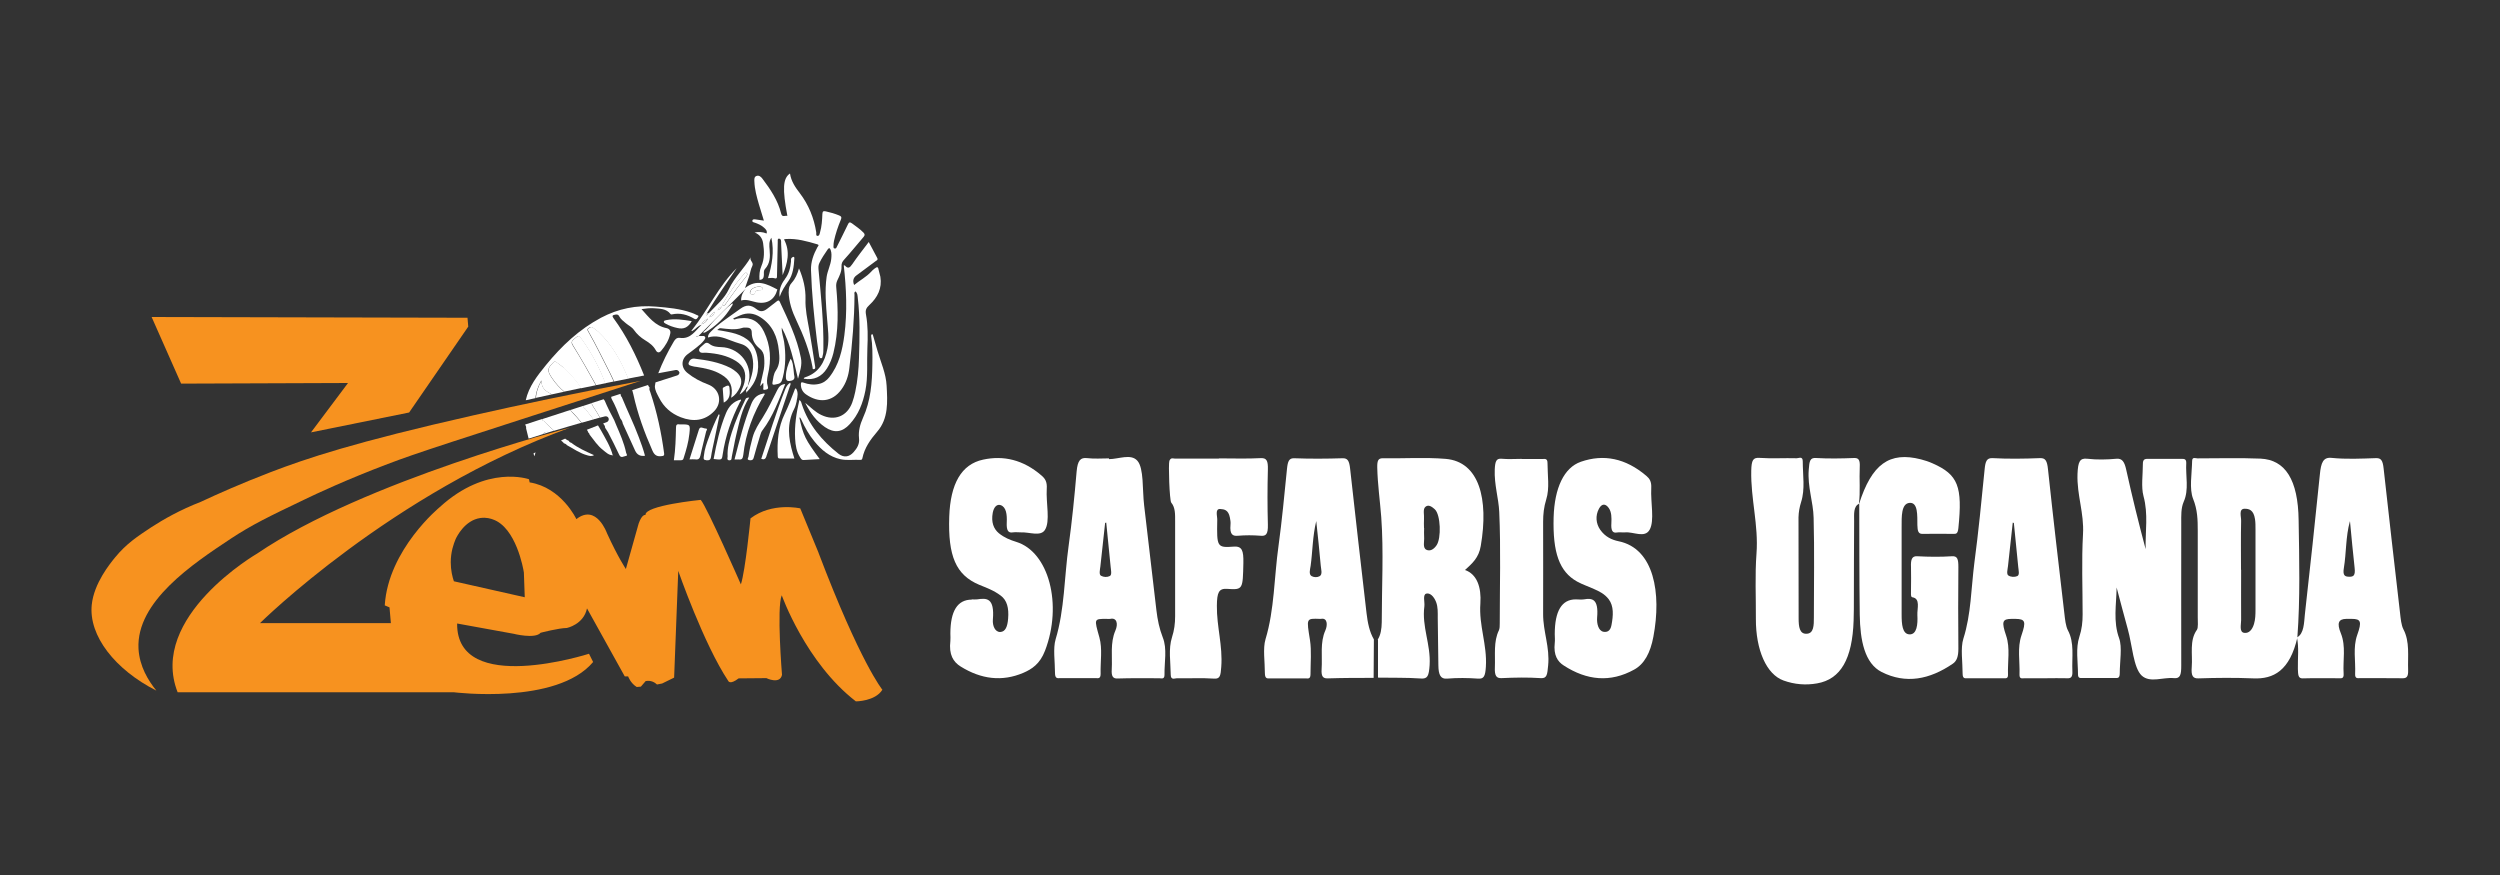 <?xml version="1.0" encoding="UTF-8"?>
<svg id="Layer_1" data-name="Layer 1" xmlns="http://www.w3.org/2000/svg" viewBox="0 0 200 70">
  <rect x="0" y="0" width="200" height="70" fill="#333333" stroke="none"/>
  <defs>
    <style>
      .cls-1 {
        fill: #f7921f;
      }

      .cls-2 {
        fill: #fff;
      }
    </style>
  </defs>
  <g>
    <path class="cls-1" d="M51.25,30.47c-5.33.99-9.85,1.96-13.35,2.75-9.56,2.16-13.4,3.46-16.27,4.56-2.34.9-4.25,1.75-5.55,2.36-1.7.66-3.02,1.42-3.96,2.03-1.11.73-2.02,1.33-2.91,2.42-.4.49-1.69,2.06-1.87,3.79-.26,2.49,1.88,5.2,5.17,6.87-.65-.8-1.35-1.94-1.43-3.35-.2-3.78,4.36-6.8,7.36-8.79,1.69-1.12,3.08-1.79,5.88-3.13.97-.47,3.4-1.61,6.7-2.86,2.5-.95,4.41-1.54,20.22-6.65Z"/>
    <path class="cls-1" d="M65.48,44.21l-1.46-3.54s-2.25-.52-3.98.8c0,0-.41,4.2-.77,5.28,0,0-2.72-6.21-3.21-6.76,0,0-4.51.44-4.42,1.21,0,0-.27-.11-.55.69l-1.02,3.63s-.63-.93-1.51-2.86c0,0-.85-2.39-2.45-1.13,0,0-1.18-2.53-3.74-2.94l-.05-.25s-3.38-1.21-7.14,2.23c0,0-4.12,3.38-4.4,7.86l.38.16.11,1.26h-10.47s10.55-10.45,24.78-15.63c0,0-16.43,4.23-25,10.06,0,0-8.74,5.06-6.37,11.1h22.09s8.24,1.04,11.15-2.42l-.33-.66s-10.61,3.41-10.55-2.42l4.51.82s1.73.44,2.17-.08c0,0,1.46-.38,2.09-.38,0,0,1.35-.27,1.62-1.57l3.02,5.44h.27s.19.55.69.85l.33-.03.38-.44s.49-.14.91.27l.41-.08s.38-.19.96-.47l.33-8.54s2.03,5.85,4.01,8.82c0,0,.13.31.82-.22l2.22-.02s1.08.53,1.25-.26c0,0-.44-5.37-.02-6.37,0,0,1.91,5.39,5.93,8.49,0,0,1.54,0,2.12-.93,0,0-1.76-2.14-5.11-10.96ZM36.31,46.5c-.12-.35-.25-.88-.25-1.52,0-.83.23-1.47.39-1.85.09-.2.73-1.51,1.98-1.69.48-.07.85.06.99.11,1.87.64,2.45,3.97,2.49,4.25l.07,1.98-5.68-1.28Z"/>
    <polygon class="cls-1" points="12.13 25.36 14.49 30.69 27.84 30.64 24.88 34.59 32.73 33 37.46 26.13 37.4 25.42 12.13 25.36"/>
  </g>
  <g>
    <path class="cls-2" d="M44.15,31.55c-.43-.23-.85-.45-.83-1.1-.26.47-.42.92-.45,1.38.41-.09.84-.18,1.28-.28,0,0,0,0,0,0Z"/>
    <path class="cls-2" d="M46.61,27.21c-.3-.43-.29-.41-.69-.08-.21.17-.21.28-.07.51.64,1.04,1.25,2.1,1.84,3.17.25-.05.5-.1.75-.15-.46-1.22-1.07-2.37-1.82-3.44Z"/>
    <path class="cls-2" d="M45.08,29.4c-.18-.16-.39-.3-.58-.44-.08-.05-.13-.07-.22.02-.49.5-.52.65-.13,1.24.15.22.31.44.49.63.16.17.32.34.5.48.45-.1.91-.19,1.38-.29-.41-.6-.88-1.16-1.42-1.65Z"/>
    <path class="cls-2" d="M47.88,26.54c-.14-.13-.3-.23-.45-.34-.13-.09-.24-.01-.33.06-.12.09-.06.19,0,.29.62,1.09,1.16,2.22,1.73,3.33.11.21.2.43.3.64.38-.08.76-.15,1.14-.23-.56-1.4-1.27-2.7-2.39-3.75Z"/>
    <path class="cls-2" d="M57.73,24.52q-.23.11-.32.3c.13-.06.26-.12.32-.3Z"/>
    <path class="cls-2" d="M56.56,25.16s.08-.03.05-.08c-.03-.05-.06-.02-.09,0-.03.03-.09.07-.04.12.03.04.06,0,.08-.04Z"/>
    <path class="cls-2" d="M56.63,25.48c-.21.12-.41.25-.52.47.24-.09.41-.24.52-.47Z"/>
    <path class="cls-2" d="M45.72,32.92s-.07-.08-.1-.12c-.81.26-1.56.5-2.25.73.03.06.03.14.13.15.27.27.54.54.83.78.84-.25,1.57-.47,2.18-.64-.25-.31-.51-.61-.8-.9Z"/>
    <path class="cls-2" d="M46.62,32.48c.05.08.09.17.18.21.22.29.45.57.67.86.21-.06.38-.1.52-.14-.18-.32-.36-.63-.57-.93-.01-.09-.07-.15-.14-.21,0,0,0,0,0,0-.23.07-.45.15-.67.22,0,0,0,0,0,0Z"/>
    <path class="cls-2" d="M43.41,34.73s0,0-.01.01c.17-.05.34-.11.51-.16-.18-.07-.35-.02-.5.15Z"/>
    <path class="cls-2" d="M57.17,24.94c-.16.14-.31.22-.42.44.33-.15.36-.18.42-.44Z"/>
    <path class="cls-2" d="M58.07,24.29c.5-.73,1.03-1.44,1.59-2.13.07-.09.19-.22.06-.32-.11-.08-.19.07-.26.15-.64.71-1.16,1.51-1.65,2.33-.02.03-.05.08,0,.13.13.03.2-.08.25-.16Z"/>
    <path class="cls-2" d="M60.09,23.54c.1.02.26.06.3-.07.07-.26.25-.26.45-.25.1,0,.16-.04.19-.15-.02-.02-.04-.05-.06-.07-.21-.18-.87.03-.93.3-.02.08-.08.22.06.25Z"/>
    <path class="cls-2" d="M47.07,34.61c.05.04.09.09.09.15.34.43.64.9,1.08,1.24.23.18.45.42.78.42,0,0,0,0,0,0-.19-.71-.58-1.33-.93-1.97l-.25-.42c-.3.11-.59.23-.89.35.05.07.09.15.12.23Z"/>
    <path class="cls-2" d="M48.93,31.91c.28.5.49,1.03.7,1.57.1.12.17.25.19.4.33.72.66,1.44.99,2.17q.23.5.79.41c-.13-.5-.31-.99-.49-1.47-.41-1.1-.93-2.15-1.37-3.23-.08-.05-.07-.14-.09-.21,0-.01-.01-.02-.02-.04-.25.08-.5.16-.74.24.02.06.03.11.04.17Z"/>
    <path class="cls-2" d="M50.59,31.25c.03.1.05.21.08.31.34,1.55.88,3.03,1.52,4.48.16.37.36.5.74.45.17-.02.22-.04.2-.22-.22-1.66-.57-3.29-1.1-4.88-.04-.12-.12-.24-.06-.38-.06-.06-.1-.14-.13-.21-.43.14-.85.27-1.26.41,0,.02,0,.03,0,.05Z"/>
    <path class="cls-2" d="M45.09,35.45c.09.04.2.06.26.16.54.3,1.05.66,1.65.82.16.04.32.1.52-.02-.66-.3-1.28-.57-1.82-.99-.09-.02-.16-.06-.19-.15-.11-.04-.21-.11-.3-.18-.11.05-.22.1-.33.15.08.06.15.12.22.2Z"/>
    <path class="cls-2" d="M46.62,32.48s0,0,0,0c-.34.11-.67.22-.99.32.03.04.07.08.1.12.29.28.55.58.8.9.37-.1.69-.19.96-.27-.22-.29-.45-.57-.67-.86-.09-.04-.14-.13-.18-.21Z"/>
    <path class="cls-2" d="M42.76,36.5c.03-.1.06-.21.08-.31-.05.03-.11.05-.16.08.02.08.04.15.08.23Z"/>
    <path class="cls-2" d="M47.29,32.27c.06.06.13.11.14.21.21.3.39.61.57.93.26-.07.39-.1.4-.1.13-.03.26.04.29.16.04.12-.03.26-.15.3-.1.04-.2.07-.29.11,0,0,0,0,0,0,.08.1.16.2.16.34.08.12.16.24.23.36.31.6.62,1.2.9,1.81.14.3.35.11.51.09.2-.02.06-.17.04-.26-.16-.77-.48-1.49-.79-2.21l-.16-.39c-.27-.51-.54-1.03-.76-1.56-.03-.04-.06-.08-.09-.12-.35.11-.68.22-1.01.32,0,0,0,0,0,0Z"/>
    <path class="cls-2" d="M43.32,30.45c-.03.65.4.88.83,1.1,0,0,0,0,0,0,.32-.07.65-.14.98-.21-.18-.15-.34-.31-.5-.48-.18-.19-.34-.41-.49-.63-.39-.59-.36-.75.13-1.24.09-.09.15-.07.22-.02.2.14.41.28.58.44.54.49,1.01,1.05,1.42,1.65.39-.08.78-.16,1.18-.24-.59-1.07-1.19-2.13-1.84-3.17-.14-.22-.13-.34.07-.51.4-.33.39-.34.69.08.75,1.07,1.37,2.22,1.82,3.44.23-.05.45-.09.69-.14-.11-.21-.19-.43-.3-.64-.57-1.11-1.11-2.24-1.73-3.33-.06-.1-.12-.2,0-.29.09-.07.2-.15.33-.06.15.11.31.21.45.34,1.12,1.05,1.83,2.35,2.39,3.75.42-.08.85-.17,1.29-.25-.65-1.63-1.42-3.19-2.46-4.6-.13-.18-.05-.23.11-.26.14-.03.27-.05.36.13.12.23.33.38.53.55.21.18.47.29.64.53.24.34.55.62.9.83.35.21.66.44.86.81.1.19.27.21.41.05.35-.41.63-.86.74-1.39.05-.23-.06-.39-.3-.44-.91-.18-1.41-.87-2-1.52.38-.06.69-.09.99-.07.48.04.99.02,1.33.46.03.04.07.04.12.03.64-.14,1.23.02,1.78.35.18.11.25-.05.31-.14.09-.12-.07-.14-.13-.17-.13-.07-.26-.12-.4-.17-.92-.33-1.88-.41-2.84-.49-1.56-.14-3.02.16-4.4.89-1.74.93-3.15,2.25-4.39,3.77-.7.86-1.39,1.73-1.63,2.83.26-.06.52-.11.78-.17.03-.47.19-.91.45-1.38Z"/>
    <path class="cls-2" d="M43.41,34.73c.15-.16.32-.22.5-.15.14-.04.28-.09.42-.13-.3-.24-.57-.51-.83-.78-.1,0-.1-.09-.13-.15-.48.16-.93.3-1.35.44,0,0,0,.02,0,.03.06.09.08.18.07.29.06.27.13.54.2.81.38-.12.75-.24,1.11-.35,0,0,0,0,.01-.01Z"/>
    <path class="cls-2" d="M60.38,17.81c.27.1.54.21.75.41.13.12.26.24.2.46-.32-.13-.63-.15-.96-.08.41.16.62.46.68.86.09.62.12,1.23-.14,1.83-.15.34-.18.72-.15,1.1.26-.01.34-.15.35-.39,0-.16-.03-.35.09-.48.41-.45.42-.97.37-1.53-.03-.33-.07-.67.14-.97.24,1.11.05,2.18-.27,3.23.18,0,.34-.04.48,0,.25.08.24-.05.24-.22.02-.9.04-1.8.06-2.7,0-.09-.03-.24.1-.24.13,0,.17.12.17.24,0,.06,0,.11,0,.17.04.84.08,1.68.12,2.51.38-.93.64-1.87.11-2.86.07-.01.12-.03.17-.03.86-.05,1.67.18,2.48.42.21.06.07.15.02.24-.31.57-.53,1.17-.51,1.83.06,1.9.25,3.79.48,5.67.05.4.11.79.17,1.19.01.09.05.19.15.19.12,0,.11-.11.13-.2.06-.19.06-.4.06-.59.03-2.08-.19-4.15-.38-6.21-.02-.21-.04-.42.06-.62.18-.38.42-.73.66-1.08.13-.19.2-.09.25.06.08.23.06.46.04.69-.05.5-.3.95-.37,1.44-.16,1.13-.05,2.26.04,3.39.06.77.18,1.55.03,2.32-.21,1.09-.68,1.97-1.81,2.33-.05.02-.1.05-.08.11.8.13,1.42-.15,1.85-.83.24-.38.4-.79.51-1.22.43-1.74.39-3.5.23-5.26-.02-.2,0-.38.09-.57.17-.35.35-.71.33-1.1-.01-.25.06-.39.23-.57.53-.58,1.02-1.2,1.54-1.8.11-.13.1-.22,0-.33-.28-.29-.61-.51-.93-.75-.18-.13-.25-.09-.33.09-.28.59-.58,1.17-.87,1.76-.04.08-.06.18-.18.16-.13-.02-.1-.13-.1-.21,0-.13.01-.27.04-.4.13-.59.32-1.15.55-1.7.08-.19.03-.27-.15-.34-.34-.14-.69-.24-1.05-.32-.19-.04-.27-.02-.28.21-.02.5-.05,1-.19,1.48-.03.11-.05.28-.2.27-.14,0-.09-.18-.1-.28-.18-1.15-.61-2.21-1.31-3.13-.37-.48-.7-.96-.79-1.58-.57.38-.62,1.23-.21,3.39-.18-.05-.42.15-.5-.19-.26-1.06-.86-1.94-1.5-2.79-.12-.16-.28-.29-.48-.21-.18.07-.17.27-.16.44.02.63.19,1.22.36,1.82.13.43.26.85.4,1.31-.26-.04-.47-.07-.69-.1-.09-.01-.2-.02-.23.09-.03.12.09.14.17.17Z"/>
    <path class="cls-2" d="M54.35,29.74c.03.12-.04.25-.16.29-.6.19-1.18.38-1.75.56-.02.1-.04.2-.05.3,0,.35.18.62.33.92.38.76.97,1.27,1.74,1.57,1.01.39,1.93.28,2.67-.48.7-.72.45-1.8-.5-2.15-.59-.22-1.14-.51-1.63-.91-.54-.43-.53-1.11.03-1.52.23-.17.47-.34.69-.52.23-.18.45-.37.62-.6.05-.07.11-.15.07-.24-.05-.1-.15-.08-.24-.08-.1,0-.19,0-.29,0-.03.03-.05.05-.08.08-.04-.03-.08-.05-.11-.08.06,0,.13,0,.19,0,1.26-1.26,2.52-2.52,3.78-3.78-.21.24-.38.54-.37.94.43-.13.81.06,1.21.14.87.18,1.47-.2,1.69-1.02-.82-.43-1.65-.88-2.59-.11.13-.38.24-.66.33-.94.09-.27.12-.58.25-.82.16-.3-.25-.44-.12-.71-.52.9-1.31,1.6-1.75,2.55-.36.77-1.02,1.3-1.59,1.91-.03.03-.07.05-.16,0,.74-1.23,1.57-2.4,2.37-3.58-1.46,1.45-2.3,3.35-3.57,4.94.02.02.04.03.06.05.25-.13.41-.4.7-.46-.5.47-.87,1.16-1.73,1.04-.24-.03-.37.09-.49.3-.48.81-.9,1.65-1.24,2.53.46-.09.93-.17,1.4-.26.13-.02.25.06.28.18ZM60.03,23.29c.06-.27.73-.48.93-.3.02.02.04.05.06.07-.02.1-.09.15-.19.15-.2,0-.38,0-.45.25-.03.13-.2.1-.3.07-.14-.03-.08-.18-.06-.25ZM57.82,24.32c.49-.82,1.01-1.62,1.65-2.33.07-.08.15-.23.26-.15.13.1,0,.23-.06.32-.56.69-1.09,1.4-1.59,2.13-.05.08-.12.19-.25.16-.05-.05-.02-.09,0-.13ZM57.73,24.52c-.06.18-.19.25-.32.3q.09-.19.32-.3ZM57.17,24.94c-.06.26-.09.29-.42.44.11-.22.27-.3.42-.44ZM56.53,25.09s.07-.05.09,0c.03.05-.02.06-.05.08-.02.03-.04.08-.08.04-.04-.05,0-.09.04-.12ZM56.12,25.95c.1-.23.31-.35.52-.47-.1.23-.28.38-.52.47Z"/>
    <path class="cls-2" d="M55.81,26.95s.05-.05.08-.08c-.06,0-.13,0-.19,0,.04.03.08.05.11.08Z"/>
    <path class="cls-2" d="M67.57,21.23s-.04,0-.07,0c.21,1.86.29,3.72.05,5.58-.16,1.21-.43,2.38-1.21,3.37-.22.28-.5.47-.85.54-.41.09-.82.03-1.21-.11-.16-.05-.21-.04-.21.14,0,.34.14.61.41.8,1,.7,2.08.64,2.83-.39.38-.51.57-1.11.64-1.73.23-1.94.4-3.89.41-5.84,0-.09-.05-.2.07-.28.17.13.17.32.19.5.19,1.6.15,3.21.1,4.82-.03.91-.11,1.82-.3,2.71-.06.29-.14.58-.24.86-.4,1.1-1.41,1.51-2.47,1-.47-.22-.83-.59-1.22-.91-.01.01-.02.02-.03.03.38.73.85,1.38,1.54,1.85.74.5,1.38.42,1.98-.24.7-.76,1.05-1.68,1.25-2.68.22-1.12.11-2.26.16-3.39.04-.9.05-1.8-.11-2.69-.07-.36.02-.54.27-.77.65-.6,1.03-1.33.88-2.26-.03-.17-.1-.34-.13-.51-.05-.29-.11-.32-.34-.14-.1.07-.19.16-.27.25-.4.43-.91.69-1.36,1.06q-.2-.49.19-.77c.51-.38,1.02-.75,1.52-1.13.09-.07.23-.1.13-.28-.22-.4-.43-.81-.67-1.26-.47.62-.92,1.19-1.33,1.79-.19.28-.34.37-.58.09Z"/>
    <path class="cls-2" d="M59.84,30.89s0,0,0,0h0s0,0,.01,0Z"/>
    <path class="cls-2" d="M59.71,31.32s0,0,0,0c0,0,0,0,0,0,.02.01.03.02.04.04,0,0,0,0,0,0,.77-.78,1.04-1.68.84-2.79-.19-1.04-.81-1.58-1.74-1.87-.2-.06-.41-.11-.61-.15-.28-.06-.56-.1-.86-.15.18-.15.18-.15.3-.14.57.06,1.14.16,1.71-.03.11-.04.24-.02.36-.02.24,0,.39.11.39.39,0,.52.22.95.62,1.27.24.19.35.43.37.71.03.33.03.67-.03.99-.09.43-.19.86-.29,1.3.15-.03.12-.21.26-.22,0,.1-.01.21,0,.3.02.09-.1.28.14.23.17-.03.29-.05.21-.29-.1-.3-.06-.59.01-.91.29-1.18.22-2.33-.31-3.44-.39-.82-1.02-1.18-1.9-1.08-.13.02-.27.03-.39.08-.09.03-.13.03-.17-.07.18-.08.37-.16.55-.24.56-.24,1.09-.19,1.61.14.99.63,1.38,1.59,1.49,2.69.06.55.1,1.09-.25,1.6-.18.26-.2.61-.26.92-.03.16,0,.22.18.19.47-.08.54-.14.65-.6.23-.93.24-1.86.1-2.81-.06-.38-.21-.75-.19-1.15.68,1.26.95,2.65,1.3,4.09.16-.59.35-1.11.23-1.68-.31-1.58-1.01-3.02-1.68-4.46-.06-.14-.12-.16-.24-.06-.25.2-.51.39-.76.59-.33.26-.58.27-.87.04-.46-.36-.82-.37-1.29-.03-.29.21-.58.41-.87.62-.51.37-1.04.73-1.47,1.19-.12.13-.26.24-.25.49.64-.21,1.22,0,1.8.23.27.1.54.2.82.28.5.14.79.49.91.97.21.84,0,1.62-.34,2.39,0,0-.02,0-.04,0,.07.17-.11.28-.12.43Z"/>
    <path class="cls-2" d="M69.8,26.75s-.06,0-.09.01c0,.04-.03.08-.02.12.12.75.11,1.5.1,2.25-.02,1.48-.13,2.94-.76,4.32-.22.49-.37,1.04-.31,1.59.06.48-.15.81-.43,1.13-.35.4-.79.46-1.21.13-1.33-1.05-2.39-2.31-2.93-3.95-.04-.12-.05-.26-.2-.35-.24,1.03-.4,2.05-.34,3.1.03.53.11,1.04.4,1.49.07.11.13.23.3.21.42-.03.83-.05,1.27-.07-1.16-1.57-1.31-1.87-1.63-3.32.02,0,.05,0,.06,0,.04.05.07.11.1.17.28.62.61,1.21,1.04,1.73.56.68,1.21,1.24,2.1,1.43.52.11,1.06.02,1.59.05.1,0,.13-.05.15-.13.17-.83.63-1.48,1.18-2.12.92-1.06.83-2.39.76-3.68-.05-.97-.46-1.87-.73-2.79-.13-.45-.26-.9-.39-1.35Z"/>
    <path class="cls-2" d="M63.09,23.33c.02.82.27,1.57.62,2.3.57,1.2,1.05,2.42,1.29,3.73.01.06-.02.2.12.17.12-.02.1-.12.09-.21-.16-1-.3-2-.48-2.99-.14-.79-.32-1.58-.29-2.4.02-.83-.17-1.64-.52-2.46-.13.45-.29.83-.57,1.14-.2.21-.26.45-.25.73Z"/>
    <path class="cls-2" d="M63.73,32.07c.07-.33.16-.68-.06-1.01-.1.05-.1.14-.13.21-.24.62-.47,1.24-.76,1.83-.53,1.08-.62,2.23-.56,3.4,0,.14.05.19.19.18.37,0,.75,0,1.14,0-.05-.16-.09-.3-.13-.43-.35-1.2-.49-2.38.12-3.55.1-.19.15-.42.2-.63Z"/>
    <path class="cls-2" d="M55.09,29.01c-.06.23.17.24.33.29.09.03.2.04.29.05.69.11,1.38.24,1.99.61.72.42.97.97.79,1.86.35-.21.53-.49.68-.79.24-.48.15-.91-.25-1.26-.15-.13-.32-.25-.49-.34-.91-.46-1.89-.62-2.88-.74-.23-.03-.4.13-.45.32Z"/>
    <path class="cls-2" d="M59.93,36.81c.17.03.31.02.37-.21.16-.61.35-1.21.53-1.82.04-.13.08-.25.17-.36.84-1.11,1.3-2.4,1.82-3.7-.36.03-.51.23-.64.49-.37.73-.72,1.48-1.15,2.17-.33.52-.66,1.02-.82,1.61-.14.5-.26,1.01-.33,1.53-.01.09-.16.24.05.29Z"/>
    <polygon class="cls-2" points="59.83 30.88 59.82 30.88 59.82 30.88 59.83 30.88"/>
    <path class="cls-2" d="M55.94,28.07c.08.23.37.13.57.15.84.06,1.65.21,2.38.67.64.41.84.95.67,1.69-.07.32-.23.62-.39.97.2-.1.28-.22.38-.32.11-.1.13-.27.27-.34.04-.22.11-.44.13-.67.09-1.3-.93-2.41-2.25-2.45-.33-.01-.66-.04-.92-.24-.21-.17-.34-.12-.5.04-.15.15-.42.28-.34.52Z"/>
    <path class="cls-2" d="M57.81,36.38c.22-1.48.7-2.87,1.38-4.2.04-.07.12-.13.08-.22-.6.15-.96.54-1.19,1.09-.49,1.18-.76,2.42-.99,3.67.65.08.66.08.72-.34Z"/>
    <path class="cls-2" d="M59.07,36.75c.28.05.35-.06.39-.34.19-1.76.81-3.38,1.73-4.89-.05-.07-.12-.04-.18-.02-.49.09-.75.41-.92.85-.57,1.42-.94,2.9-1.33,4.41.12,0,.22-.01.32,0Z"/>
    <polygon class="cls-2" points="61.19 31.51 61.19 31.51 61.19 31.51 61.19 31.51"/>
    <polygon class="cls-2" points="61.18 31.52 61.18 31.52 61.18 31.52 61.18 31.52"/>
    <path class="cls-2" d="M54.45,33.95s-.07,0-.1,0c-.22-.04-.27.06-.27.27-.02.85-.04,1.71-.17,2.6.19,0,.37,0,.55,0,.14,0,.2-.05.23-.17.2-.63.39-1.27.46-1.94.08-.76.07-.76-.7-.76Z"/>
    <path class="cls-2" d="M61.31,36.5c.61-1.86,1.25-3.71,1.87-5.57.03-.09.09-.17.05-.26,0,0,0,0-.01,0,0-.02,0-.04-.01-.05,0,0,0,0,0,0-.21.13-.31.32-.4.54-.72,1.82-1.29,3.69-1.91,5.55.23.08.34.02.42-.22Z"/>
    <polygon class="cls-2" points="63.2 30.63 63.21 30.63 63.2 30.62 63.2 30.63 63.2 30.62 63.2 30.63"/>
    <path class="cls-2" d="M58.34,36.82c.22.02.18-.17.2-.27.13-.58.22-1.18.36-1.76.25-1.03.45-2.08,1.04-2.99-.25.03-.25.03-.34.22-.4.83-.77,1.67-1.05,2.55-.2.64-.38,1.28-.34,1.95,0,.1-.09.29.14.31Z"/>
    <path class="cls-2" d="M55.63,36.75c.26.04.35-.07.41-.33.13-.64.31-1.27.45-1.9.02-.07.17-.24-.05-.24-.18,0-.43-.23-.53.1-.25.78-.49,1.56-.75,2.37.19,0,.33-.02.47,0Z"/>
    <path class="cls-2" d="M56.49,36.82c.2.01.35.01.39-.26.06-.43.16-.85.25-1.27.15-.7.3-1.41.44-2.11-.03,0-.05-.02-.08-.03-.29.58-.54,1.18-.76,1.79-.19.5-.37,1-.42,1.53-.01.13-.09.33.17.34Z"/>
    <path class="cls-2" d="M53.31,25.61c-.08.02-.18.03-.2.1-.03.1.08.15.15.19.29.16.6.27.93.34.51.12.86-.04,1.15-.55-.69-.11-1.35-.22-2.03-.08Z"/>
    <polygon class="cls-2" points="56.24 26.6 56.24 26.6 56.24 26.59 56.24 26.6"/>
    <path class="cls-2" d="M56.51,26.54c.83-.52,1.52-1.18,2.02-2.03.04-.07.13-.13.06-.25-.52.39-.95.87-1.4,1.32-.32.33-.58.71-.95,1,.11.08.19,0,.27-.05Z"/>
    <polygon class="cls-2" points="56.24 26.59 56.24 26.59 56.24 26.6 56.24 26.59 56.24 26.59"/>
    <path class="cls-2" d="M62.79,22.34c-.32.41-.49.88-.42,1.41.16-.47.41-.85.7-1.26.37-.51.44-1.19.48-1.83,0-.06-.01-.12-.08-.11-.05,0-.1.05-.14.08-.08.08-.04.19-.05.29-.05.51-.16.99-.5,1.42Z"/>
    <path class="cls-2" d="M63.25,28.7c-.22.47-.37.92-.38,1.41,0,.19.02.4.29.37.24-.03.46-.1.38-.43-.04-.17-.03-.35-.06-.52-.05-.26-.03-.55-.23-.83Z"/>
    <path class="cls-2" d="M58.25,30.85c-.11-.02-.24.09-.36.14-.11.05-.06.16-.06.24.02.31.04.62.07.98.46-.24.51-.62.47-1.04-.01-.12,0-.3-.11-.32Z"/>
    <path class="cls-2" d="M55.31,26.47c.06.03.1.02.12-.04-.02-.02-.04-.03-.06-.05-.02.03-.04.06-.06.09Z"/>
    <path class="cls-2" d="M64.45,32.22s-.02.07.01.1c.01-.01.02-.02.03-.03l-.05-.06Z"/>
    <path class="cls-2" d="M56.26,26.65s.01,0,.02,0c-.01-.02-.03-.04-.04-.05h0s.02.04.03.05Z"/>
    <polygon class="cls-2" points="56.24 26.59 56.24 26.59 56.24 26.59 56.24 26.59"/>
    <polygon class="cls-2" points="56.24 26.59 56.24 26.6 56.24 26.6 56.24 26.59 56.24 26.59"/>
    <path class="cls-2" d="M63.25,30.67s-.03-.02-.04-.04c.01.02.02.03.02.05,0,0,.01,0,.02,0Z"/>
    <path class="cls-2" d="M63.22,30.68s0,0,.01,0c0-.01-.01-.03-.02-.05,0,0,0,0,0,0,0,.02,0,.04.01.05Z"/>
    <polygon class="cls-2" points="63.2 30.62 63.2 30.63 63.2 30.63 63.2 30.62"/>
    <polygon class="cls-2" points="61.18 31.5 61.18 31.52 61.19 31.51 61.18 31.5"/>
    <polygon class="cls-2" points="61.19 31.51 61.19 31.51 61.18 31.52 61.19 31.51"/>
    <polygon class="cls-2" points="61.19 31.51 61.19 31.51 61.18 31.52 61.18 31.52 61.19 31.51"/>
    <path class="cls-2" d="M49.03,36.46s.02,0,.03-.01c-.01,0-.03-.02-.04-.03h0s0,0,0,0c-.02.02-.02.04.02.04Z"/>
    <path class="cls-2" d="M59.71,31.41s.03-.03.05-.05c0,0,0,0,0,0-.01-.01-.03-.03-.04-.04-.02.03-.05.06,0,.09Z"/>
    <path class="cls-2" d="M59.71,31.32s.03.02.04.04c-.01-.01-.03-.03-.04-.04,0,0,0,0,0,0Z"/>
  </g>
  <g>
    <path class="cls-2" d="M169.33,47c-.02,1.37-.29,2.71.2,4.06.26.71.05,1.86.05,2.81,0,.42-.2.37-.37.37-.88,0-1.75,0-2.63,0-.14,0-.34.04-.34-.28,0-1.01-.2-2.1.11-3.02.2-.61.26-1.17.26-1.79,0-2.14-.09-4.29.03-6.41.1-1.7-.5-3.14-.44-4.82.04-.98.18-1.29.78-1.22.78.09,1.56.07,2.34,0,.45-.04.64.24.78.89.47,2.13.99,4.24,1.55,6.34-.03-1.42.22-2.81-.17-4.24-.2-.73-.05-1.72-.05-2.59,0-.31.13-.38.3-.39.95,0,1.9,0,2.85,0,.15,0,.33.01.32.33-.06,1.03.23,2.13-.2,3.09-.23.52-.2,1.13-.2,1.72,0,3.8-.01,7.6,0,11.4,0,.73-.08,1.05-.58,1-.87-.09-1.91.41-2.58-.2-.67-.62-.76-2.45-1.12-3.73-.31-1.1-.59-2.21-.89-3.32Z"/>
    <path class="cls-2" d="M110.21,51.18c.25-.38.32-.87.33-1.4,0-2.81.16-5.65-.04-8.41-.1-1.31-.29-2.62-.32-3.97-.01-.56.08-.74.44-.74,1.68.03,3.36-.09,5.04.05,2.67.23,3.45,3.19,2.8,6.97-.16.95-.68,1.39-1.26,1.92.95.33,1.32,1.37,1.23,2.68-.13,1.77.55,3.29.44,5.06-.05.78-.17.98-.62.95-.83-.06-1.66-.07-2.48,0-.52.05-.69-.3-.7-1.05-.02-1.27-.04-2.53-.05-3.8,0-.43.02-.88-.13-1.27-.18-.47-.5-.76-.79-.68-.3.09-.11.66-.15,1.01-.22,1.64.52,3.04.42,4.7-.06.88-.16,1.12-.7,1.08-1.14-.08-2.29-.05-3.43-.07,0-1.01,0-2.02,0-3.03ZM113.93,42.24c0,.24-.02.48,0,.71.03.36-.14.87.18,1.03.29.14.58-.02.81-.35.4-.57.33-2.45-.13-2.88-.23-.21-.51-.42-.76-.2-.22.19-.08.64-.11.98-.02.23,0,.47,0,.71Z"/>
    <path class="cls-2" d="M183.8,50.96c-.61,2.7-1.92,3.38-3.53,3.31-1.46-.06-2.92-.05-4.38,0-.46.02-.61-.19-.55-.92.08-1.01-.2-2.11.41-2.96.12-.16.07-.68.07-1.03,0-2.3,0-4.59,0-6.89,0-.89-.02-1.69-.37-2.56-.32-.8-.1-2-.08-3.02,0-.37.27-.22.43-.22,1.68,0,3.36-.05,5.04.02,1.99.09,3.01,1.7,3.05,4.93.05,3.12.13,6.25-.1,9.36l.02-.02ZM179.29,45.58c0,1.34-.01,2.69,0,4.03,0,.37-.17.97.26,1.02.33.04.61-.19.77-.71.11-.37.12-.76.12-1.16,0-2.14,0-4.27,0-6.41,0-.28,0-.56-.04-.82-.11-.73-.47-.84-.85-.83-.47.02-.25.63-.26.97-.03,1.3-.01,2.61-.01,3.91Z"/>
    <path class="cls-2" d="M148.73,40.3c-.47.2-.4.85-.4,1.38-.02,2.06-.01,4.12-.02,6.17,0,.59,0,1.19-.02,1.78-.1,3.08-1.03,4.71-2.92,5.04-.9.16-1.8.09-2.69-.23-1.36-.49-2.22-2.43-2.21-4.94.01-1.74-.08-3.5.05-5.22.17-2.28-.47-4.38-.42-6.63.02-.85.15-1.05.65-1.02,1,.07,2,0,2.99.03.17,0,.48-.19.48.25,0,1.09.2,2.22-.13,3.25-.13.41-.2.81-.21,1.23,0,2.69,0,5.38.01,8.07,0,.68.07,1.27.64,1.24.58-.02.58-.68.58-1.32,0-2.65.05-5.31-.02-7.95-.03-1.29-.5-2.48-.39-3.86.05-.69.1-.96.57-.93,1.02.06,2.04.04,3.07,0,.35-.01.47.16.44.73-.05.98.06,1.97-.07,2.94l.02-.03Z"/>
    <path class="cls-2" d="M163.63,54.26c-.56,0-1.12,0-1.68,0-.16,0-.41.09-.39-.31.04-1.04-.19-2.12.16-3.13.38-1.11.3-1.3-.49-1.31-.1,0-.19,0-.29,0-.76,0-.83.22-.45,1.34.34,1,.11,2.09.15,3.13.01.33-.2.28-.34.28-.97,0-1.95,0-2.92,0-.16,0-.37.06-.37-.36,0-.95-.18-2.06.06-2.81.62-1.94.62-4.05.88-6.07.33-2.47.57-4.97.82-7.47.06-.65.17-.92.63-.9,1.26.07,2.53.05,3.8,0,.44-.02.57.22.64.9.41,3.85.86,7.69,1.31,11.54.05.46.11,1,.28,1.33.54,1,.31,2.17.36,3.27.03.51-.15.58-.4.57-.58-.02-1.17,0-1.75,0ZM161.12,41.84s-.06-.02-.1-.03c-.13,1.16-.26,2.31-.38,3.47-.03.26-.14.65.03.76.21.13.49.14.71.05.21-.09.1-.48.08-.73-.11-1.17-.23-2.34-.35-3.51Z"/>
    <path class="cls-2" d="M88.72,36.73c.78,0,1.75-.46,2.27.13.53.6.39,2.32.54,3.56.33,2.79.66,5.59.98,8.38.09.78.24,1.5.51,2.19.37.92.12,2,.14,3,0,.38-.26.27-.41.27-1.12,0-2.24-.02-3.36.02-.35.01-.49-.17-.45-.74.06-1.03-.14-2.1.29-3.09.24-.55.11-1.06-.41-.94-.1.02-.19,0-.29,0-1.03,0-1-.02-.58,1.48.26.92.07,1.95.1,2.92,0,.42-.22.34-.38.34-.95,0-1.9,0-2.85,0-.19,0-.42.08-.42-.41,0-.91-.17-1.97.05-2.7.72-2.38.69-4.98,1.04-7.47.27-1.96.47-3.96.64-5.95.08-.91.32-1.13.84-1.07.58.07,1.17.02,1.75.02,0,.02,0,.04,0,.06ZM88.51,41.81s-.07.01-.1.02c-.13,1.16-.26,2.32-.38,3.48-.03.26-.13.65.05.75.22.12.49.13.71.02.18-.1.08-.5.06-.75-.11-1.17-.23-2.34-.35-3.51Z"/>
    <path class="cls-2" d="M183.78,50.98c.54-.3.54-1.14.61-1.83.42-3.73.82-7.46,1.2-11.2.09-.93.26-1.39.93-1.32,1.19.12,2.38.06,3.57.02.39-.01.53.18.6.83.42,3.85.87,7.69,1.31,11.53.05.46.1,1,.27,1.33.53,1,.34,2.15.38,3.26.02.54-.12.66-.43.66-1.14-.02-2.29,0-3.43-.01-.16,0-.4.07-.38-.34.05-1.04-.19-2.11.17-3.12.38-1.06.29-1.28-.44-1.28-.15,0-.29,0-.44,0-.62.01-.77.33-.43,1.16.42,1.04.15,2.15.22,3.22.03.42-.19.37-.36.37-.97,0-1.95-.02-2.92.01-.37.01-.36-.31-.38-.75-.02-.86.1-1.72-.08-2.56,0,0-.02.03-.02.03ZM187.99,41.71c-.34,1.23-.28,2.52-.48,3.72-.11.64.1.7.43.71.33,0,.5-.08.43-.71-.14-1.2-.24-2.42-.37-3.72Z"/>
    <path class="cls-2" d="M109.89,54.23c-1.22,0-2.43,0-3.65.04-.35.01-.56-.08-.51-.76.07-1.03-.14-2.1.3-3.08.19-.43.17-1.03-.36-.92-.02,0-.05,0-.07,0-1.13-.04-1.08-.06-.8,1.71.13.85.04,1.81.04,2.72,0,.42-.23.33-.39.33-.95,0-1.9,0-2.85,0-.19,0-.41.07-.41-.43,0-.91-.17-1.96.05-2.7.72-2.38.69-4.98,1.04-7.46.28-2.04.47-4.11.68-6.18.06-.59.16-.86.58-.84,1.29.05,2.58.04,3.87,0,.4-.01.53.2.6.84.42,3.85.87,7.69,1.31,11.53.09.78.24,1.53.59,2.12,0,1.03-.02,2.06-.02,3.08ZM105.3,41.68c-.3,1.24-.29,2.45-.45,3.59-.04.27-.17.68.08.82.2.11.46.11.65,0,.24-.15.1-.56.08-.84-.1-1.13-.22-2.26-.36-3.56Z"/>
    <path class="cls-2" d="M126.05,47.95c.22,0,.44.03.66,0,.67-.12,1.19-.04,1.06,1.45-.04.5.11,1.06.5,1.14.26.05.56-.02.65-.54.14-.75.2-1.51-.23-2.07-.33-.42-.73-.61-1.13-.79-.47-.22-.95-.37-1.4-.62-1.41-.79-1.95-2.31-1.87-5.14.07-2.35.83-3.97,2.18-4.44,1.82-.63,3.57-.29,5.24,1.13.26.22.42.46.39.99-.06,1.13.28,2.59-.13,3.32-.39.69-1.29.15-1.96.21-.22.02-.44-.03-.66.01-.36.07-.48-.19-.44-.75.02-.43.02-.89-.21-1.21-.26-.37-.56-.36-.78.05-.31.57-.24,1.2.09,1.68.41.59.95.82,1.48.93,2.84.58,3.44,4.16,2.78,7.64-.24,1.29-.73,2.19-1.54,2.63-1.9,1.05-3.78.87-5.63-.33-.49-.31-.83-.82-.72-1.8.03-.23,0-.47,0-.71q0-2.78,1.68-2.78Z"/>
    <path class="cls-2" d="M77.73,47.95c.15,0,.29.02.44,0,.74-.11,1.41-.16,1.26,1.62-.04.5.18,1,.59.99.42-.02.58-.44.63-1.07.07-.85-.09-1.47-.59-1.84-.55-.42-1.15-.63-1.73-.87-1.85-.78-2.5-2.28-2.39-5.45.09-2.63.97-4.19,2.71-4.56,1.62-.35,3.2,0,4.67,1.27.29.25.46.5.42,1.07-.07,1.13.3,2.6-.15,3.29-.35.54-1.24.16-1.9.19-.22,0-.44-.03-.66,0-.39.07-.52-.18-.49-.8.03-.62-.04-1.23-.49-1.38-.29-.1-.54.14-.63.61-.14.76.07,1.29.49,1.64.44.36.91.54,1.39.69,2.61.8,3.72,5.02,2.3,8.71-.41,1.06-1.05,1.47-1.74,1.77-1.7.72-3.37.51-5.01-.51-.59-.37-.95-.94-.82-2.04.02-.19,0-.39,0-.59q0-2.72,1.71-2.72Z"/>
    <path class="cls-2" d="M148.72,40.33c1.02-3.21,2.43-4.23,4.96-3.58.31.08.62.18.93.32,2.04.9,2.4,1.84,2.06,5.18-.05.47-.19.46-.39.46-.83,0-1.65-.02-2.48,0-.33.01-.4-.22-.41-.7-.01-.77.06-1.83-.62-1.78-.68.05-.64,1.1-.64,1.94,0,2.33,0,4.67,0,7,0,.75.05,1.56.63,1.58.59.02.67-.79.63-1.54-.03-.52.27-1.33-.41-1.43-.15-.02-.09-.4-.1-.62,0-.59.02-1.19,0-1.78-.03-.64.08-.91.51-.88.92.05,1.85.06,2.77,0,.44-.03.51.24.51.87-.02,2.18-.02,4.35,0,6.53,0,.6-.12.98-.45,1.2-1.85,1.26-3.75,1.64-5.69.66-1.36-.69-1.72-2.53-1.75-4.58-.04-2.96-.03-5.92-.04-8.88,0,0-.02.03-.02.03Z"/>
    <path class="cls-2" d="M97.51,36.67c1.12,0,2.24.04,3.36-.02.46-.02.58.21.56.93-.04,1.46-.04,2.93,0,4.39.02.78-.16.93-.58.89-.61-.05-1.22-.05-1.82,0-.42.04-.66-.1-.59-.88.02-.19-.01-.4-.05-.58-.12-.62-.46-.66-.77-.68-.44-.03-.23.57-.24.87-.04,2.16-.03,2.24,1.31,2.14.67-.05.8.3.78,1.31-.05,2.09-.02,2.16-1.29,2.07-.68-.05-.82.29-.83,1.35-.02,1.67.48,3.2.35,4.9-.05.68-.09.96-.56.93-1-.07-1.99-.01-2.99-.03-.17,0-.48.17-.49-.26-.01-1.01-.2-2.09.1-3.02.18-.56.25-1.09.25-1.68,0-2.53,0-5.06,0-7.6,0-.55.02-1.1-.31-1.49-.14-.17-.24-3.1-.15-3.34.12-.3.31-.18.46-.18,1.17,0,2.34,0,3.5,0Z"/>
    <path class="cls-2" d="M121.73,36.72c.56,0,1.12,0,1.68,0,.16,0,.39-.07.39.32,0,.98.18,2.02-.1,2.91-.19.61-.25,1.18-.25,1.8,0,2.45.01,4.91,0,7.36-.01,1.42.55,2.66.4,4.14-.07.69-.08,1.04-.59,1-1.04-.07-2.09-.05-3.14,0-.42.02-.56-.2-.53-.87.04-1-.12-2.05.32-2.95.07-.14.07-.38.07-.57,0-2.97.09-5.94-.04-8.9-.05-1.1-.41-2.19-.36-3.4.03-.67.13-.9.55-.86.53.05,1.07.01,1.61.01Z"/>
  </g>
</svg>